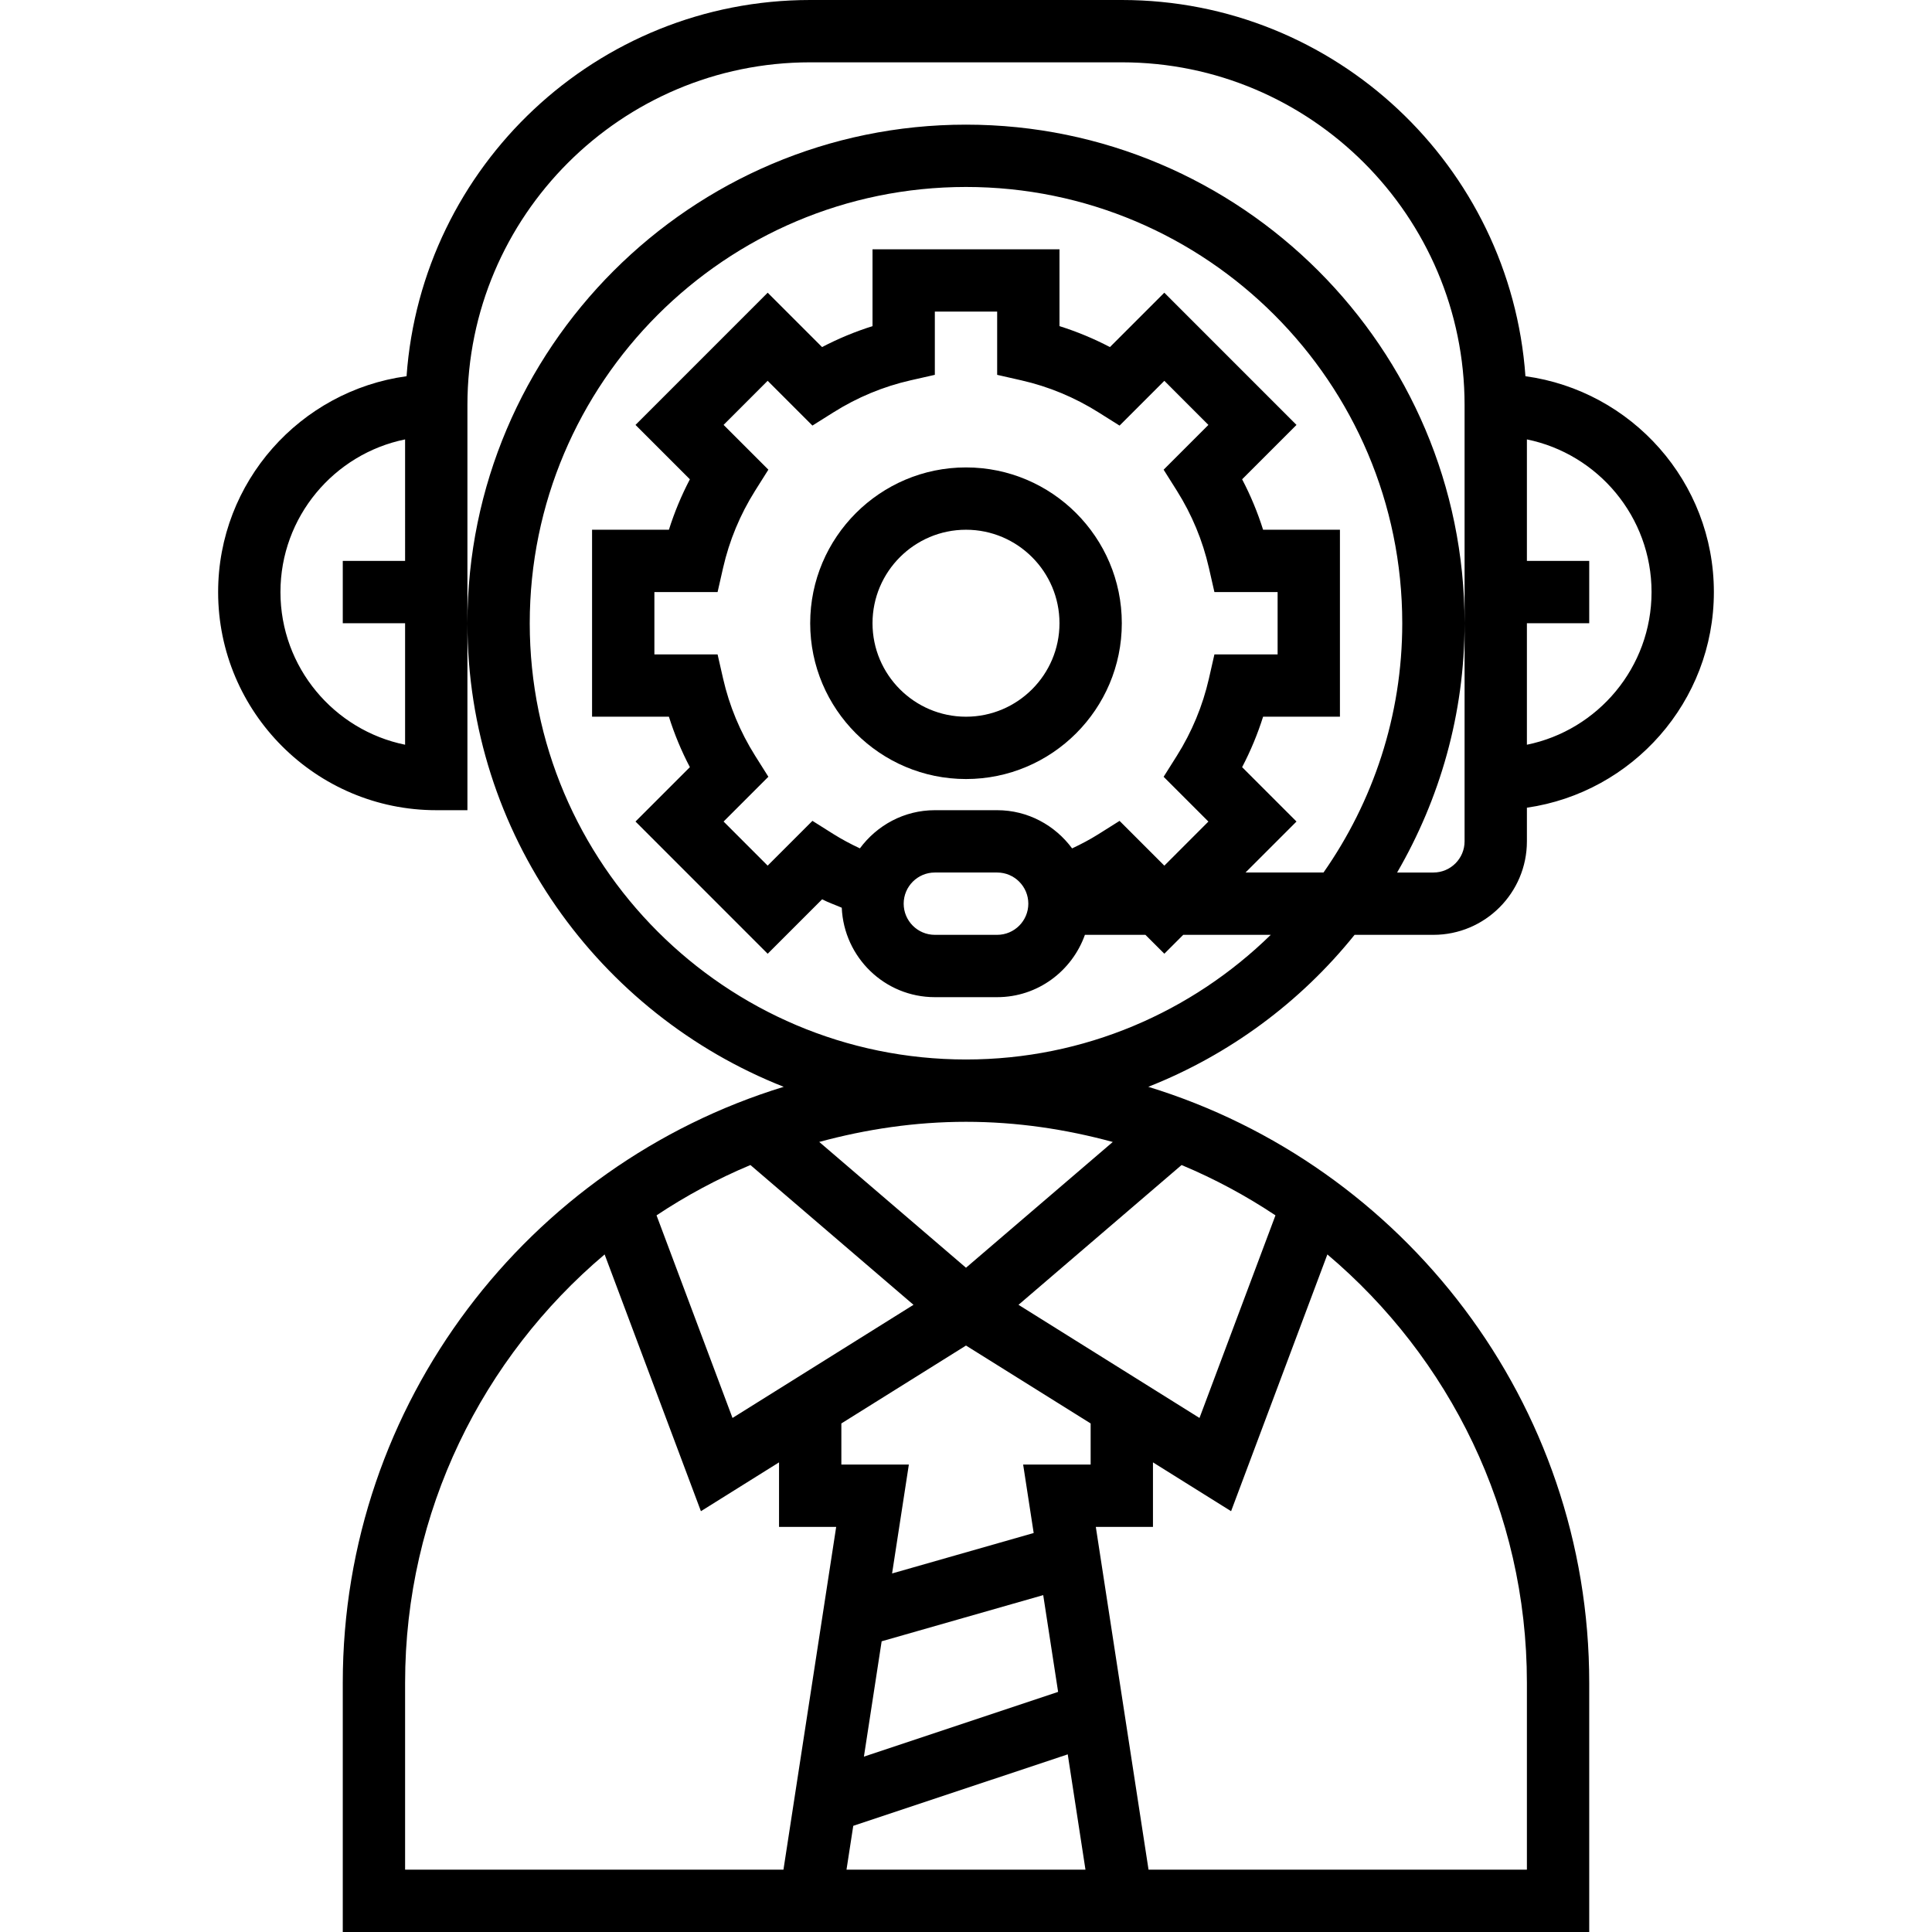 <?xml version="1.0" encoding="iso-8859-1"?>
<!-- Uploaded to: SVG Repo, www.svgrepo.com, Generator: SVG Repo Mixer Tools -->
<svg fill="#000000" height="800px" width="800px" version="1.1" id="Layer_1" xmlns="http://www.w3.org/2000/svg" xmlns:xlink="http://www.w3.org/1999/xlink" 
	 viewBox="0 0 496 496" xml:space="preserve">
<g>
	<g>
		<g>
			<path d="M347.76,240H368c13.232,0,24-10.768,24-24v-8.64c27.088-3.904,48-27.208,48-55.36c0-28.288-21.104-51.68-48.376-55.416
				C387.792,42.696,342.84,0,288,0h-80c-54.84,0-99.792,42.696-103.624,96.584C77.104,100.32,56,123.712,56,152
				c0,30.88,25.128,56,56,56h8v-48v-56c0-48.52,39.48-88,88-88h80c48.52,0,88,39.48,88,88v56v40v8v8c0,4.408-3.584,8-8,8h-9.32
				c10.944-18.856,17.32-40.672,17.32-64c0-70.576-57.424-128-128-128S120,89.424,120,160c0,54.048,33.728,100.28,81.2,119.016
				C135.744,299.08,88,360.056,88,432v64h320v-64c0-71.944-47.744-132.92-113.2-152.984C315.688,270.768,333.904,257.24,347.76,240z
				 M392,160h16v-16h-16v-31.192c18.232,3.712,32,19.872,32,39.192s-13.768,35.48-32,39.192V160z M104,144H88v16h16v31.192
				C85.768,187.48,72,171.32,72,152s13.768-35.48,32-39.192V144z M192.656,299.096l41.864,35.888l-46.464,29.048l-19.504-52.016
				C176.12,306.984,184.176,302.64,192.656,299.096z M210.32,293.168C222.352,289.904,234.944,288,248,288
				c13.056,0,25.648,1.904,37.68,5.176L248,325.464L210.32,293.168z M201.136,480H104v-48c0-44.064,19.944-83.52,51.224-109.952
				l24.72,65.92L200,375.432V392h14.672L201.136,480z M217.32,480l1.736-11.256l55.064-18.352L278.672,480H217.32z M221.792,450.976
				l4.552-29.608l41.48-11.856l3.824,24.84L221.792,450.976z M280,376h-17.328l2.704,17.568l-36.352,10.384L233.328,376H216v-10.56
				l32-20l32,20V376z M392,432v48h-97.136l-13.536-88H296v-16.568l20.056,12.536l24.72-65.92C372.056,348.48,392,387.936,392,432z
				 M303.344,299.096c8.48,3.544,16.536,7.888,24.104,12.92l-19.504,52.016l-46.464-29.048L303.344,299.096z M248.008,272
				C186.24,272,136,221.76,136,160S186.24,48,248,48s112,50.24,112,112c0,23.792-7.512,45.84-20.216,64H319.76l13.088-13.088
				l-13.96-13.96c2.176-4.16,3.976-8.488,5.384-12.952H344v-48h-19.728c-1.408-4.464-3.2-8.792-5.384-12.952l13.96-13.96
				l-33.936-33.944l-13.96,13.96c-4.16-2.176-8.496-3.976-12.952-5.376V64h-48v19.728c-4.464,1.408-8.8,3.2-12.952,5.376
				l-13.96-13.96l-33.936,33.944l13.96,13.96c-2.176,4.16-3.976,8.488-5.384,12.952H152v48h19.728
				c1.408,4.464,3.2,8.792,5.384,12.952l-13.96,13.96l33.936,33.944l13.976-13.976c1.608,0.832,3.368,1.432,5.04,2.16
				C216.664,245.784,227.12,256,240,256h16c10.416,0,19.216-6.712,22.528-16h15.536l4.856,4.848l4.848-4.848h22.472
				C306.032,259.76,278.432,272,248.008,272z M310.232,210.92l-11.312,11.32l-11.496-11.496l-5.4,3.4
				c-2.152,1.352-4.424,2.56-6.784,3.664C270.864,211.888,263.904,208,256,208h-16c-7.904,0-14.864,3.888-19.24,9.8
				c-2.36-1.104-4.632-2.312-6.784-3.664l-5.4-3.4l-11.496,11.496l-11.312-11.32l11.496-11.496l-3.408-5.408
				c-3.848-6.12-6.616-12.776-8.216-19.792L184.224,168H168v-16h16.224l1.416-6.224c1.6-7.008,4.368-13.672,8.216-19.792
				l3.408-5.408l-11.496-11.496l11.312-11.32l11.496,11.496l5.408-3.4c6.128-3.856,12.784-6.624,19.792-8.216L240,96.232V80h16
				v16.232l6.224,1.416c7.008,1.592,13.664,4.36,19.792,8.216l5.408,3.4l11.496-11.496l11.312,11.32l-11.496,11.496l3.408,5.408
				c3.848,6.12,6.616,12.776,8.216,19.792l1.416,6.216H328v16h-16.224l-1.416,6.224c-1.6,7.008-4.368,13.672-8.216,19.792
				l-3.408,5.408L310.232,210.92z M264,232c0,4.408-3.584,8-8,8h-16c-4.416,0-8-3.592-8-8s3.584-8,8-8h16
				C260.416,224,264,227.592,264,232z"/>
			<path d="M248,120c-22.056,0-40,17.944-40,40c0,22.056,17.944,40,40,40c22.056,0,40-17.944,40-40C288,137.944,270.056,120,248,120
				z M248,184c-13.232,0-24-10.768-24-24s10.768-24,24-24s24,10.768,24,24S261.232,184,248,184z"/>
		</g>
	</g>
</g>
</svg>